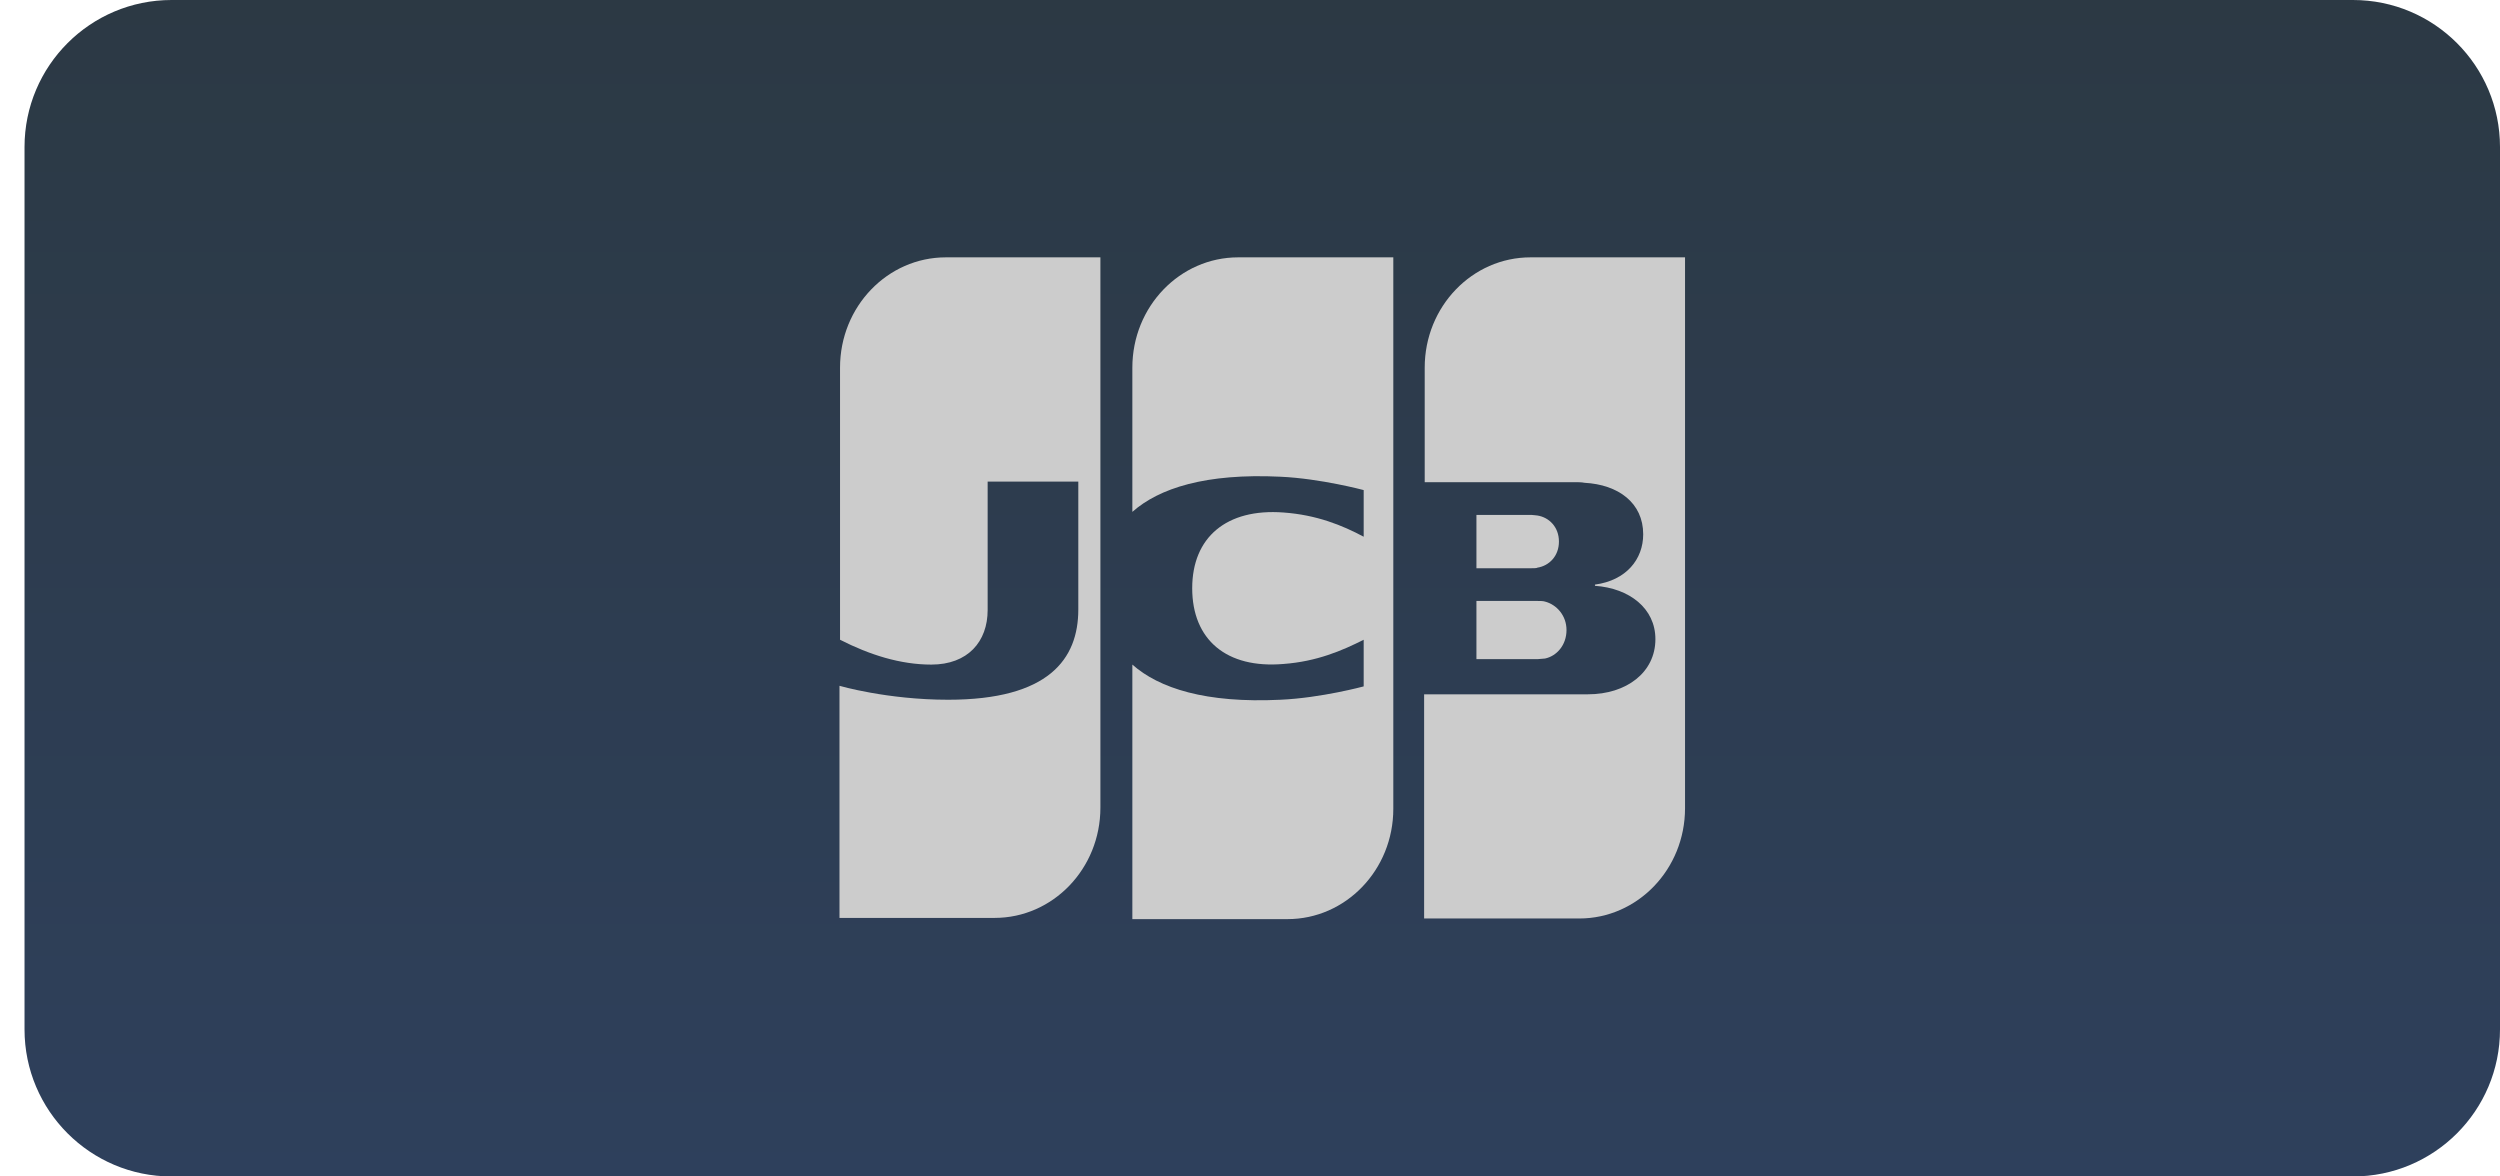 <svg width="68" height="32" viewBox="0 0 68 32" fill="none" xmlns="http://www.w3.org/2000/svg">
<path d="M0.667 4C0.667 1.791 2.458 0 4.667 0H64C66.21 0 68 1.791 68 4V28C68 30.209 66.21 32 64 32H4.667C2.458 32 0.667 30.209 0.667 28V4Z" fill="url(#paint0_linear_205_17444)"/>
<path d="M40.159 17.929H41.819C41.866 17.929 41.977 17.912 42.024 17.912C42.34 17.846 42.609 17.549 42.609 17.137C42.609 16.742 42.34 16.445 42.024 16.363C41.977 16.346 41.882 16.346 41.819 16.346H40.159V17.929Z" fill="#CCCCCC"/>
<path d="M41.629 7C40.048 7 38.752 8.335 38.752 10V13.115H42.814C42.909 13.115 43.02 13.115 43.099 13.132C44.016 13.181 44.695 13.676 44.695 14.533C44.695 15.209 44.237 15.786 43.383 15.901V15.934C44.316 16 45.027 16.544 45.027 17.385C45.027 18.291 44.237 18.885 43.194 18.885H38.736V24.983H42.956C44.537 24.983 45.833 23.648 45.833 21.983V7H41.629Z" fill="#CCCCCC"/>
<path d="M42.403 14.731C42.403 14.335 42.135 14.072 41.819 14.022C41.787 14.022 41.708 14.006 41.66 14.006H40.159V15.456H41.66C41.708 15.456 41.803 15.456 41.819 15.44C42.135 15.39 42.403 15.127 42.403 14.731Z" fill="#CCCCCC"/>
<path d="M25.726 7C24.145 7 22.849 8.335 22.849 10V17.401C23.655 17.813 24.493 18.077 25.331 18.077C26.327 18.077 26.864 17.451 26.864 16.593V13.099H29.33V16.577C29.33 17.929 28.524 19.033 25.79 19.033C24.13 19.033 22.834 18.654 22.834 18.654V24.967H27.054C28.635 24.967 29.931 23.632 29.931 21.967V7H25.726Z" fill="#CCCCCC"/>
<path d="M33.677 7C32.096 7 30.8 8.335 30.8 10V13.923C31.527 13.28 32.792 12.868 34.831 12.967C35.922 13.017 37.092 13.33 37.092 13.33V14.599C36.507 14.286 35.811 14.005 34.91 13.94C33.361 13.824 32.428 14.615 32.428 16C32.428 17.401 33.361 18.192 34.91 18.06C35.811 17.994 36.507 17.698 37.092 17.401V18.67C37.092 18.67 35.938 18.983 34.831 19.033C32.792 19.132 31.527 18.72 30.8 18.077V25H35.021C36.602 25 37.898 23.665 37.898 22V7H33.677Z" fill="#CCCCCC"/>
<defs>
<linearGradient id="paint0_linear_205_17444" x1="34.334" y1="0" x2="34.334" y2="32" gradientUnits="userSpaceOnUse">
<stop stop-color="#2C3944"/>
<stop offset="1" stop-color="#2E405C"/>
</linearGradient>
</defs>
</svg>
